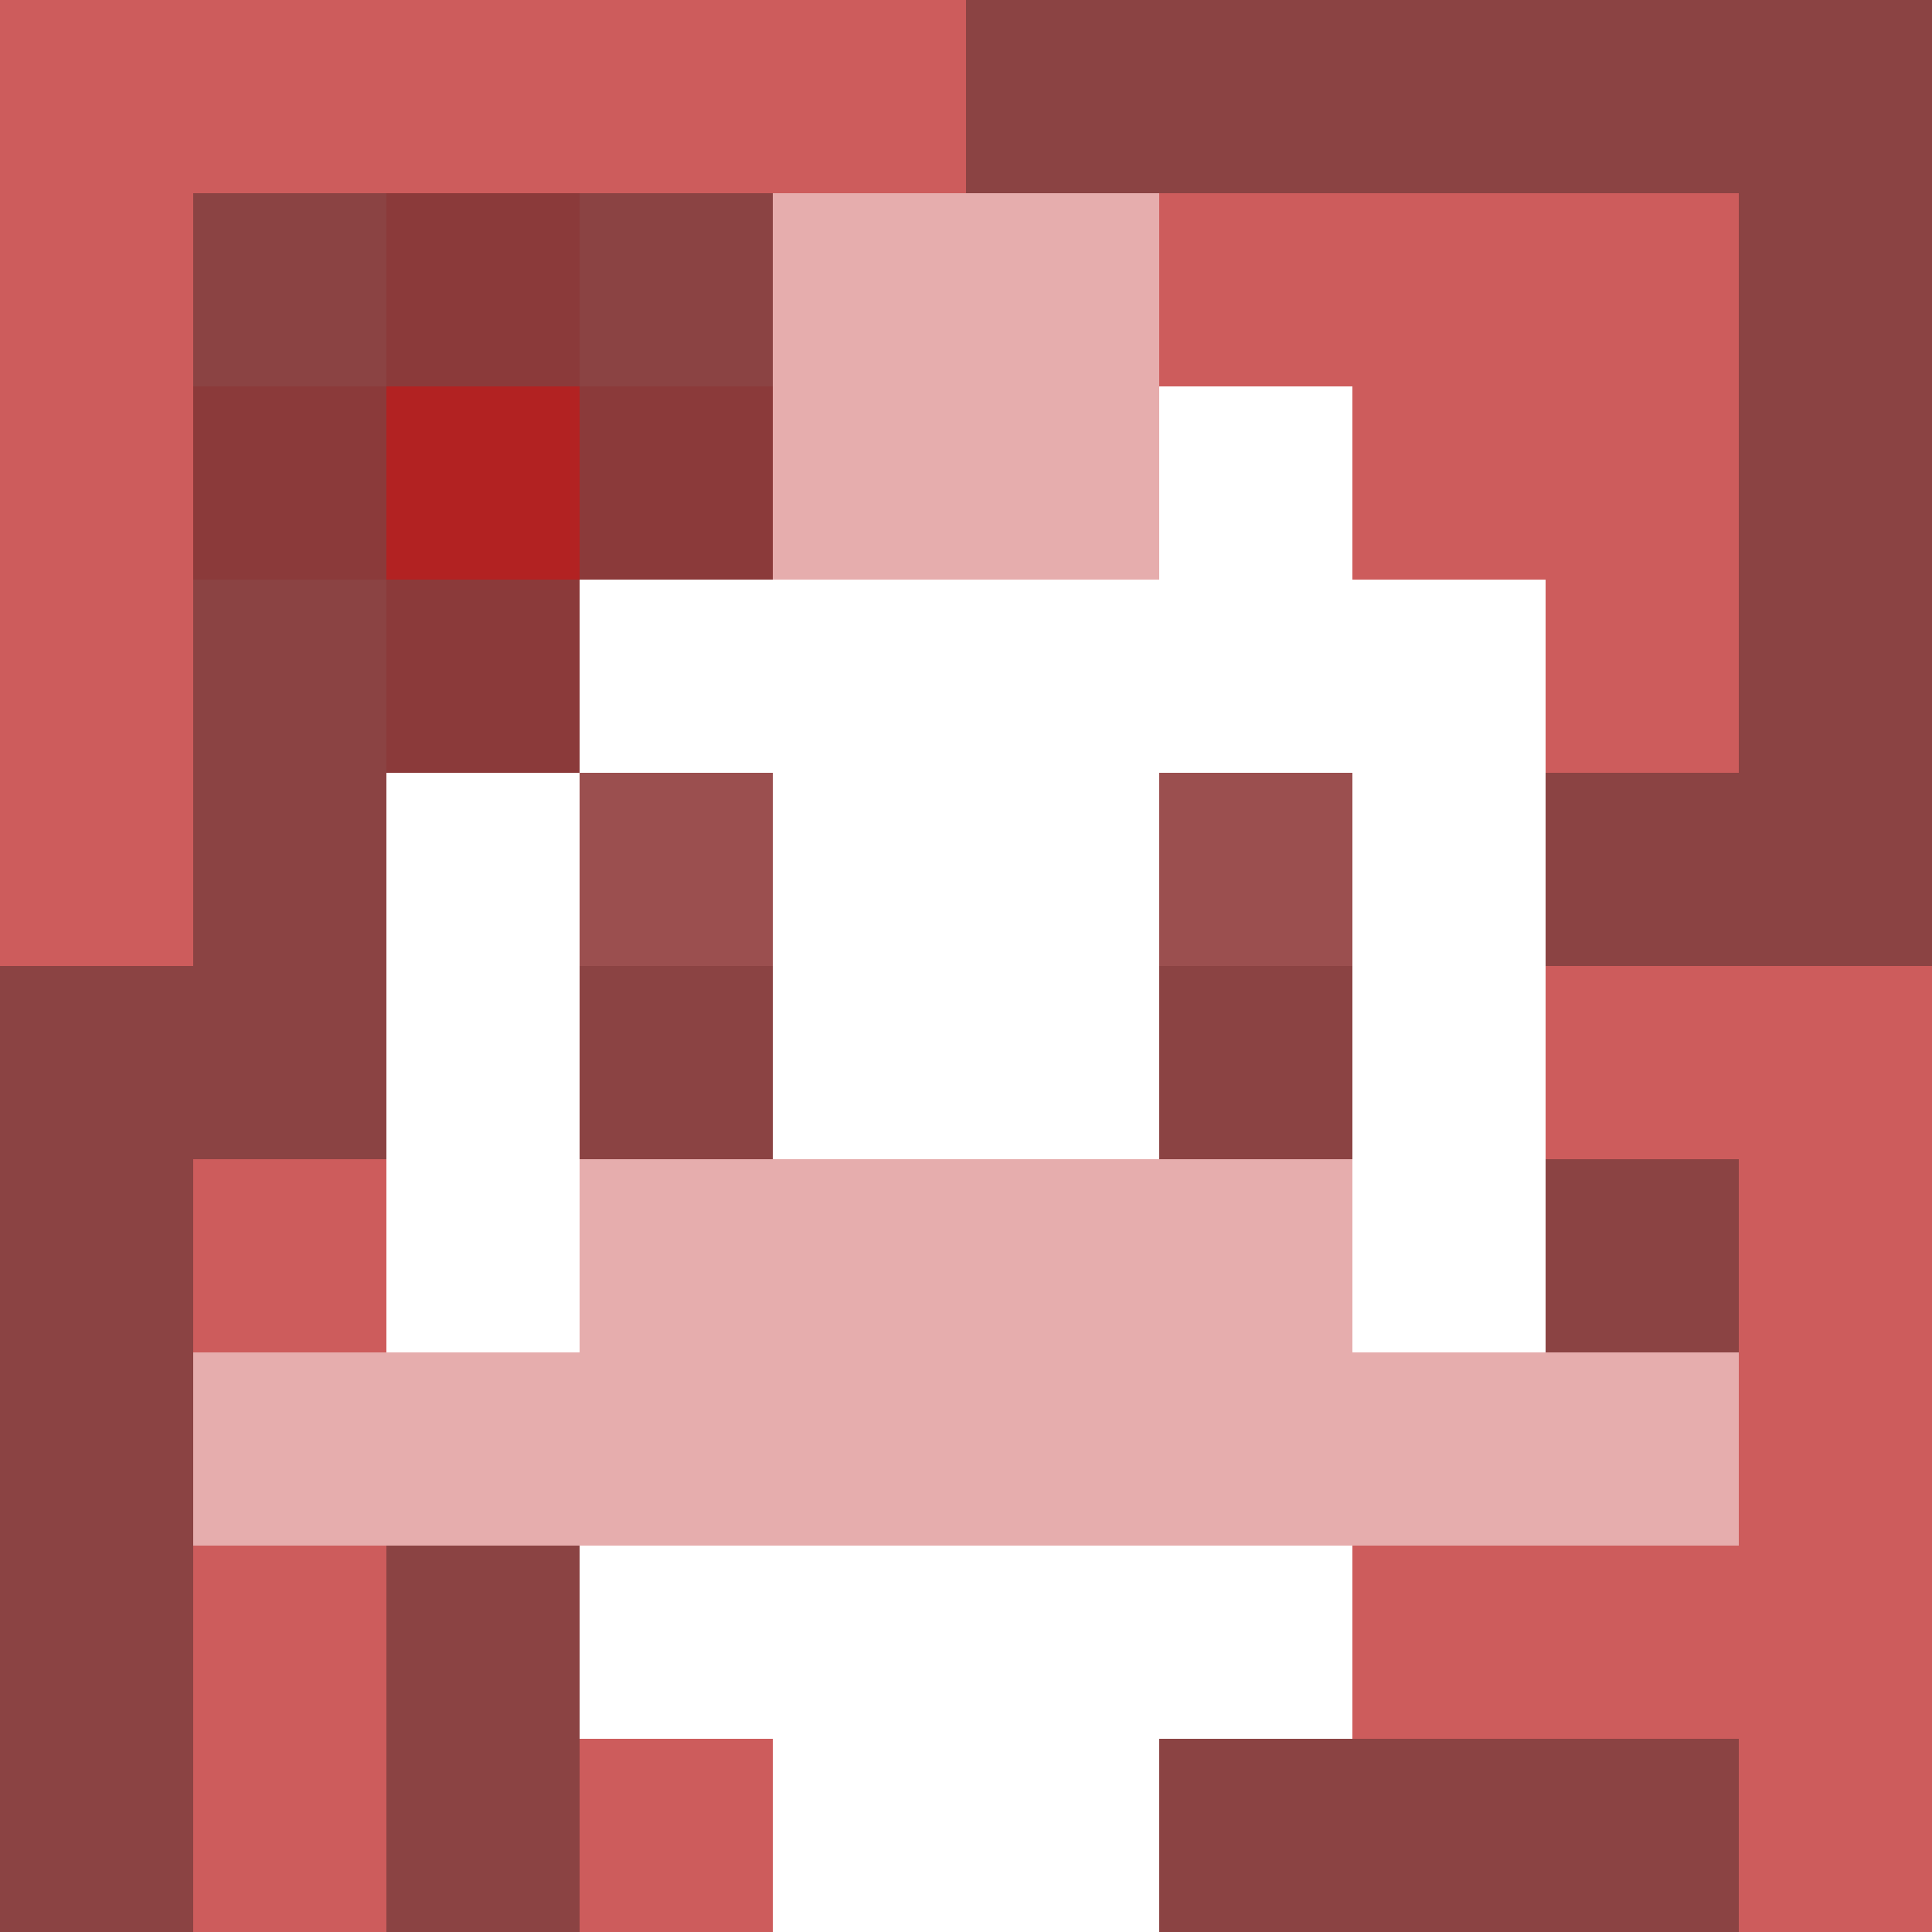 <svg xmlns="http://www.w3.org/2000/svg" version="1.1" width="600" height="600" viewBox="0 0 123 123">
  <title>'goose-pfp-punk' by Dmitri Cherniak</title>
  <desc>The Goose Is Loose (Red Edition)</desc>
  <rect width="100%" height="100%" fill="#060404"/>
  <g>
    <g id="0-0">
      <rect x="0" y="0" height="123" width="123" fill="#8B4343"/>
      <g>
        <rect id="0-0-0-0-5-1" x="0" y="0" width="61.5" height="12.3" fill="#CD5C5C"/>
        <rect id="0-0-0-0-1-5" x="0" y="0" width="12.3" height="61.5" fill="#CD5C5C"/>
        <rect id="0-0-2-0-1-5" x="24.6" y="0" width="12.3" height="61.5" fill="#CD5C5C"/>
        <rect id="0-0-4-0-1-5" x="49.2" y="0" width="12.3" height="61.5" fill="#CD5C5C"/>
        <rect id="0-0-6-1-3-3" x="73.8" y="12.3" width="36.9" height="36.9" fill="#CD5C5C"/>
        <rect id="0-0-1-6-1-4" x="12.3" y="73.8" width="12.3" height="49.2" fill="#CD5C5C"/>
        <rect id="0-0-3-6-1-4" x="36.9" y="73.8" width="12.3" height="49.2" fill="#CD5C5C"/>
        <rect id="0-0-5-5-5-1" x="61.5" y="61.5" width="61.5" height="12.3" fill="#CD5C5C"/>
        <rect id="0-0-5-8-5-1" x="61.5" y="98.4" width="61.5" height="12.3" fill="#CD5C5C"/>
        <rect id="0-0-5-5-1-5" x="61.5" y="61.5" width="12.3" height="61.5" fill="#CD5C5C"/>
        <rect id="0-0-9-5-1-5" x="110.7" y="61.5" width="12.3" height="61.5" fill="#CD5C5C"/>
      </g>
      <g>
        <rect id="0-0-3-2-4-7" x="36.9" y="24.6" width="49.2" height="86.1" fill="#FFFFFF"/>
        <rect id="0-0-2-3-6-5" x="24.6" y="36.9" width="73.8" height="61.5" fill="#FFFFFF"/>
        <rect id="0-0-4-8-2-2" x="49.2" y="98.4" width="24.6" height="24.6" fill="#FFFFFF"/>
        <rect id="0-0-1-7-8-1" x="12.3" y="86.1" width="98.4" height="12.3" fill="#E6ADAD"/>
        <rect id="0-0-3-6-4-2" x="36.9" y="73.8" width="49.2" height="24.6" fill="#E6ADAD"/>
        <rect id="0-0-3-4-1-1" x="36.9" y="49.2" width="12.3" height="12.3" fill="#9B4F4F"/>
        <rect id="0-0-6-4-1-1" x="73.8" y="49.2" width="12.3" height="12.3" fill="#9B4F4F"/>
        <rect id="0-0-3-5-1-1" x="36.9" y="61.5" width="12.3" height="12.3" fill="#8B4343"/>
        <rect id="0-0-6-5-1-1" x="73.8" y="61.5" width="12.3" height="12.3" fill="#8B4343"/>
        <rect id="0-0-4-1-2-2" x="49.2" y="12.3" width="24.6" height="24.6" fill="#E6ADAD"/>
        <rect id="0-0-1-2-3-1" x="12.3" y="24.6" width="36.9" height="12.3" fill="#8B3A3A"/>
        <rect id="0-0-2-1-1-3" x="24.6" y="12.3" width="12.3" height="36.9" fill="#8B3A3A"/>
        <rect id="0-0-2-2-1-1" x="24.6" y="24.6" width="12.3" height="12.3" fill="#B22222"/>
      </g>
    </g>
  </g>
</svg>